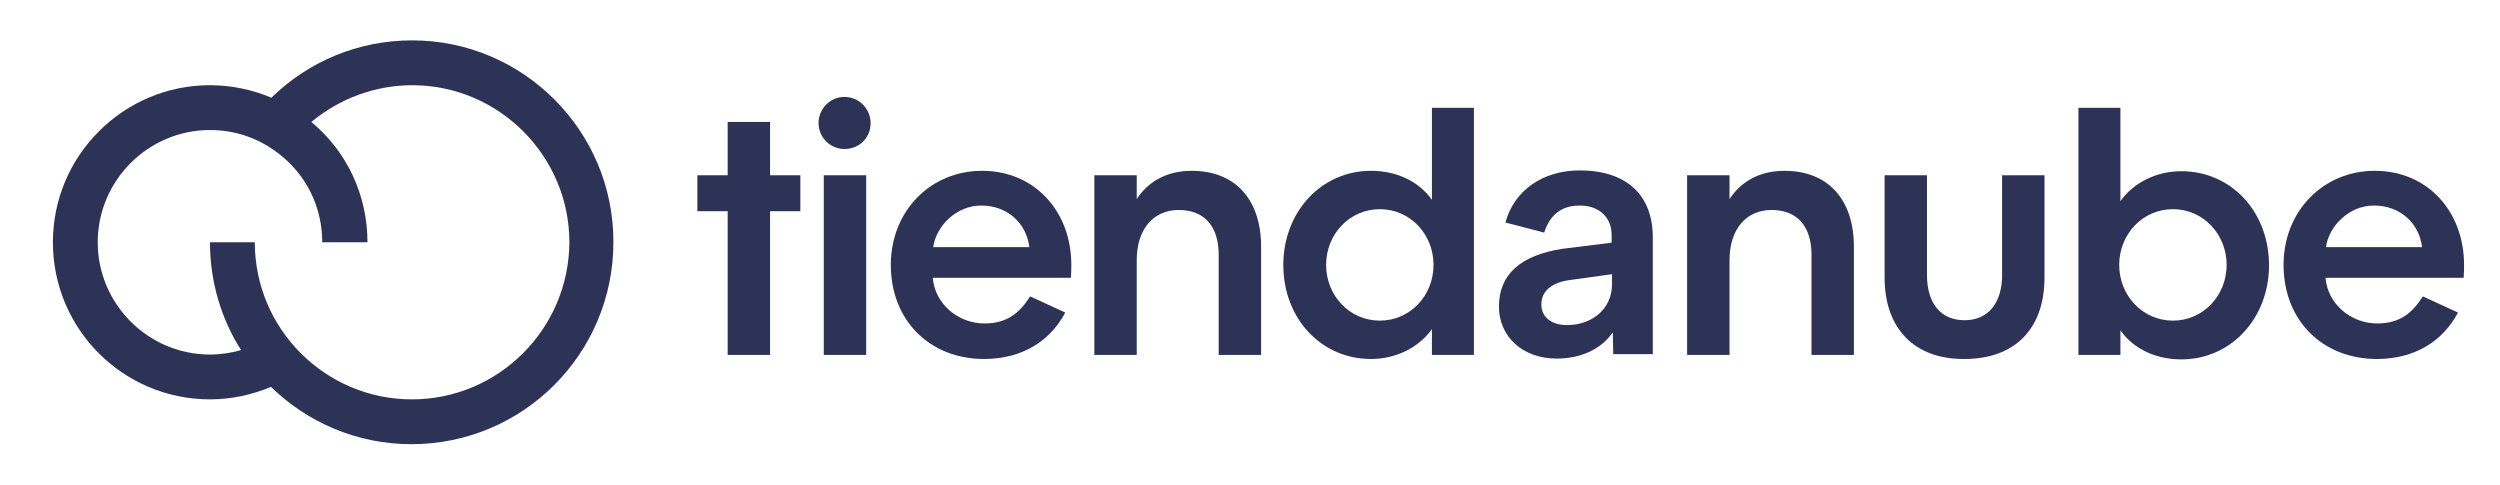 <svg xmlns="http://www.w3.org/2000/svg" xmlns:xlink="http://www.w3.org/1999/xlink" id="Layer_1" x="0px" y="0px" viewBox="0 0 619.1 120" style="enable-background:new 0 0 619.1 120;" xml:space="preserve"><style type="text/css">	.st0{fill:#2C3357;}</style><g>	<g>		<path class="st0" d="M102.1,10C102.1,10,102.1,10,102.1,10c-0.1,0-0.1,0-0.1,0c-13.1,0-25.5,5.1-34.8,14.2   c-4.7-2-9.9-3.1-15.2-3.1c-21.4,0-38.9,17.4-38.9,38.9s17.4,38.9,38.9,38.9c5.2,0,10.4-1.1,15.1-3.1c9,8.8,21.3,14.2,34.8,14.2   c27.6,0,50-22.4,50-50C152,32.5,129.6,10,102.1,10z M102,98.9c-21.4,0-38.9-17.4-38.9-38.9H52c0,9.8,2.8,19,7.7,26.7   c-2.5,0.7-5.1,1.1-7.7,1.1c-15.3,0-27.8-12.5-27.8-27.8s12.5-27.8,27.8-27.8c6.1,0,11.8,1.9,16.7,5.6c7.1,5.3,11.1,13.4,11.1,22.2   H91c0-11.6-5-22.4-13.9-29.8c7-5.8,15.8-9.1,25-9.1c21.4,0,38.9,17.5,38.9,38.9C140.9,81.4,123.5,98.9,102,98.9z"></path>		<g>			<path class="st0" d="M180.2,87.9V52.3h-7.5v-8.9h7.5V30.2h10.5v13.2h7.5v8.9h-7.5v35.6H180.2z"></path>			<path class="st0" d="M209.1,36.9c-3.5,0-6.4-2.9-6.4-6.4c0-3.6,2.9-6.5,6.4-6.5c3.7,0,6.5,3,6.5,6.5S212.9,36.9,209.1,36.9z     M204,87.9V43.4h10.5v44.5H204z"></path>			<path class="st0" d="M263.8,77.4c-3.7,7-10.6,11.5-20.1,11.5c-13.5,0-23.1-9.6-23.1-23.3c0-13.3,9.8-23.3,22.6-23.3    c13,0,22.1,10,22.1,23.3c0,0.8,0,1.9-0.1,3.2H231c0.5,6.4,6.2,11.3,12.8,11.3c5.8,0,8.8-2.8,11.3-6.7L263.8,77.4z M254.9,61.2    c-0.7-5.9-5.4-10.3-11.9-10.3c-6.3,0-11.2,5.2-11.9,10.3H254.9z"></path>			<path class="st0" d="M281.5,87.9h-10.5V43.4h10.5v5.9c2.8-4.3,7.4-7,13.6-7c10.9,0,17.2,7.2,17.2,18.8v26.8h-10.5V63.1    c0-6.9-3.4-11.1-9.9-11.1c-6.3,0-10.4,4.8-10.4,12.4V87.9z"></path>			<path class="st0" d="M354.6,87.9v-6.4c-3.3,4.6-8.9,7.4-15.1,7.4c-12.3,0-21.7-10-21.7-23.3c0-13.1,9.4-23.3,21.7-23.3    c6.2,0,11.8,2.5,15.1,7.2V26.7H365v61.2H354.6z M341.7,79.4c7.5,0,13.3-6.2,13.3-13.8s-5.8-13.8-13.3-13.8    c-7.5,0-13.3,6.2-13.3,13.8S334.2,79.4,341.7,79.4z"></path>			<path class="st0" d="M387,61.6l12.1-1.5v-1.9c0-4.4-3.1-7.3-7.9-7.3c-4.5,0-7.4,2.3-8.8,6.7l-9.6-2.5c2.2-8,9.3-12.9,18.4-12.9    c11.6,0,18.1,6.1,18.1,16.6v28.9h-9.8l-0.1-5.4c-3,4.3-8.1,6.5-13.9,6.5c-8.4,0-14.3-5.4-14.3-12.9C371.2,68,376.5,63.2,387,61.6    z M388,80.5c6.5,0,11.2-4.2,11.2-10.1v-2.5l-10.1,1.4c-5,0.6-7.4,2.9-7.4,6.1S384.3,80.5,388,80.5z"></path>			<path class="st0" d="M428.3,87.9h-10.5V43.4h10.5v5.9c2.8-4.3,7.4-7,13.6-7c10.9,0,17.2,7.2,17.2,18.8v26.8h-10.5V63.1    c0-6.9-3.4-11.1-9.9-11.1c-6.3,0-10.4,4.8-10.4,12.4V87.9z"></path>			<path class="st0" d="M466.7,68.7V43.4h10.5v24.7c0,7,3.4,11.2,9.3,11.2c5.8,0,9.3-4.2,9.3-11.2V43.4h10.5v25.3    c0,12.8-7.4,20.2-19.8,20.2C474.2,89,466.7,81.5,466.7,68.7z"></path>			<path class="st0" d="M514.7,87.9V26.7h10.4v23.1c3.3-4.6,8.9-7.4,15.1-7.4c12.3,0,21.7,10,21.7,23.3c0,13.1-9.4,23.3-21.7,23.3    c-6.2,0-11.8-2.5-15.1-7.2v6.1H514.7z M538.1,51.8c-7.5,0-13.3,6.2-13.3,13.8s5.8,13.8,13.3,13.8c7.5,0,13.3-6.2,13.3-13.8    S545.6,51.8,538.1,51.8z"></path>			<path class="st0" d="M608.7,77.4c-3.7,7-10.6,11.5-20.1,11.5c-13.5,0-23.1-9.6-23.1-23.3c0-13.3,9.8-23.3,22.6-23.3    c13,0,22.1,10,22.1,23.3c0,0.8,0,1.9-0.1,3.2h-34.2c0.5,6.4,6.2,11.3,12.8,11.3c5.8,0,8.8-2.8,11.3-6.7L608.7,77.4z M599.8,61.2    c-0.7-5.9-5.4-10.3-11.9-10.3c-6.3,0-11.2,5.2-11.9,10.3H599.8z"></path>		</g>	</g></g></svg>